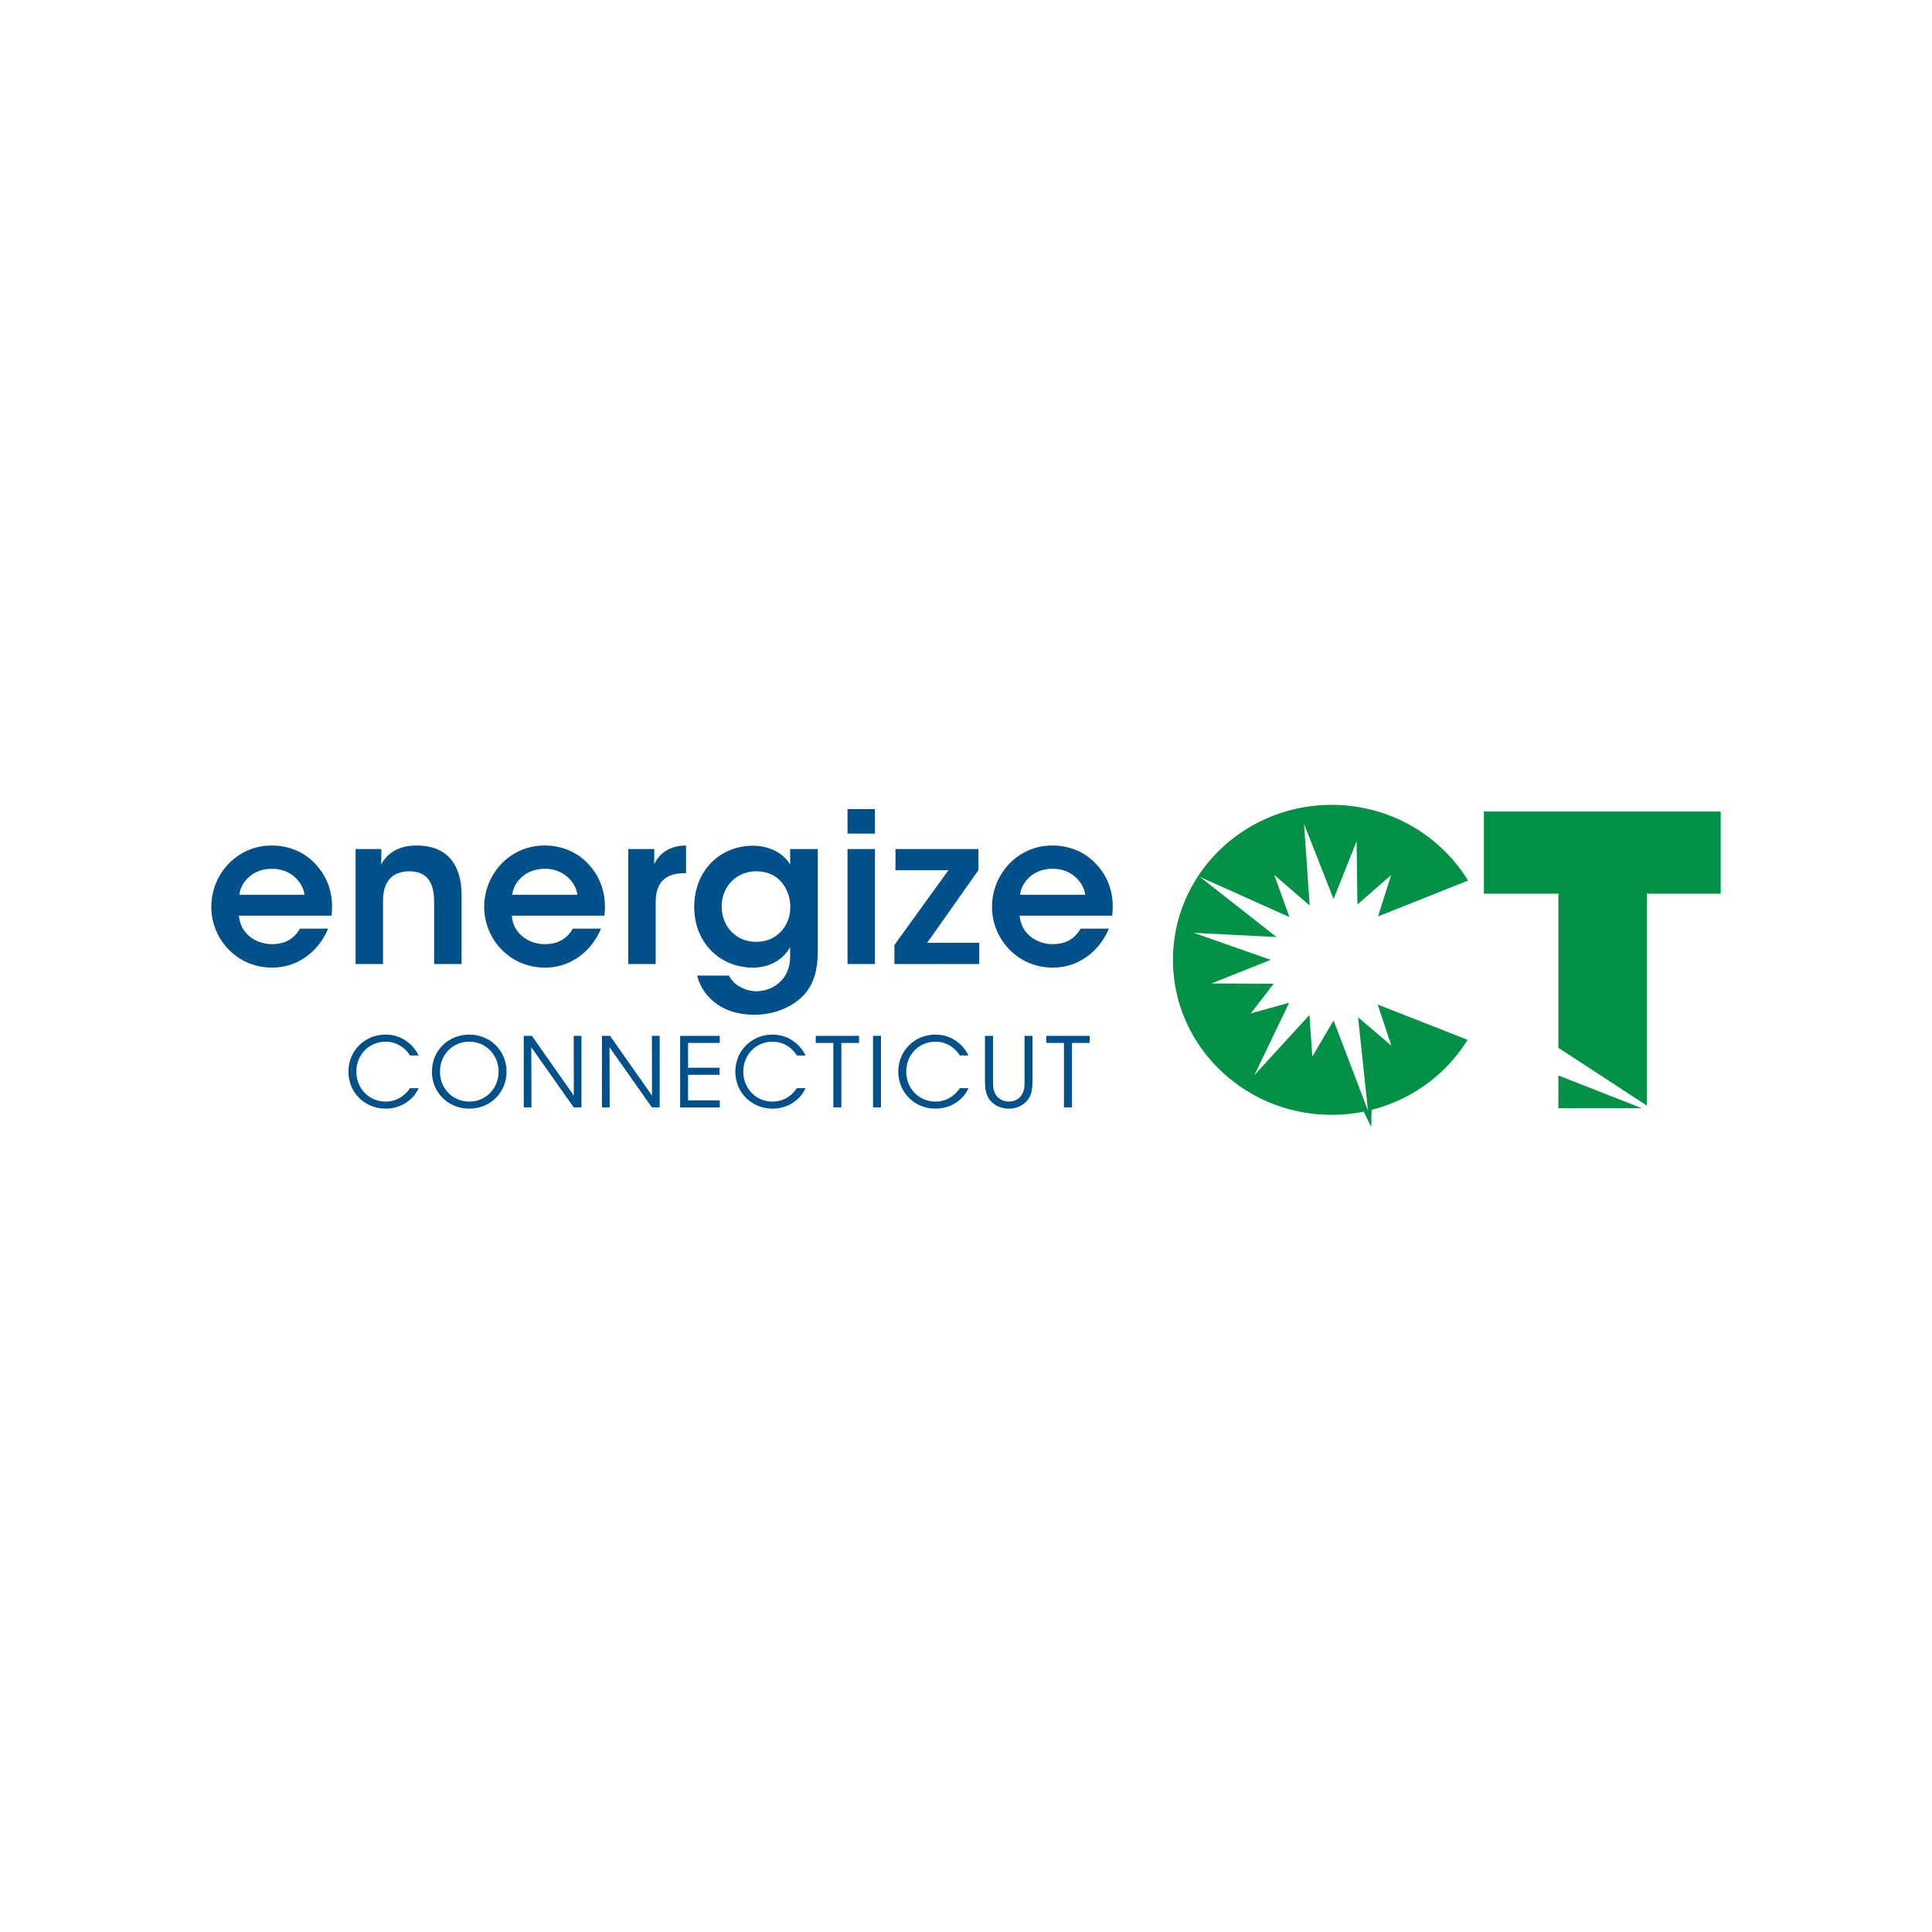 <?xml version="1.0" encoding="UTF-8"?>
<svg xmlns="http://www.w3.org/2000/svg" aria-hidden="true" aria-label="Energize CT logo." role="img" width="1024" height="1024" viewBox="0 0 1024 1024">
  <defs>
    <style>
      .cls-1{fill:none}.cls-1,.cls-2,.cls-3{stroke-width:0}.cls-2{fill:#009147}.cls-3{fill:#005089}
    </style>
  </defs>
  <g id="logo-energize-connecticut">
    <path d="M126.652 485.325c.666 9.768 9.324 15.206 17.649 15.095 7.104 0 11.877-3.218 14.652-8.213h14.985c-2.886 6.77-7.215 11.876-12.32 15.318-5.106 3.552-11.1 5.328-17.427 5.328-18.76 0-32.19-15.207-32.19-32.19 0-17.317 13.54-32.525 31.967-32.525 9.102 0 17.094 3.441 22.754 9.325 7.439 7.659 10.214 17.204 8.992 27.861h-49.062Zm34.743-11.1c-.555-5.772-6.66-13.874-17.315-13.763-10.768 0-16.652 7.77-17.207 13.763h34.522Zm27.08-24.198h13.654c0 2.664 0 5.217-.11 8.103 2.663-4.773 8.102-10.1 18.98-9.99 19.868.111 23.644 15.318 23.644 26.084v36.742H230.1v-33.077c0-9.103-2.996-16.096-13.208-16.096-10.323.11-13.875 6.993-13.875 15.54v33.633h-14.542v-60.939Zm82.804 35.298c.666 9.768 9.323 15.206 17.648 15.095 7.104 0 11.877-3.218 14.652-8.213h14.986c-2.886 6.77-7.215 11.876-12.322 15.318-5.105 3.552-11.1 5.328-17.427 5.328-18.758 0-32.19-15.207-32.19-32.19 0-17.316 13.542-32.524 31.968-32.524 9.102 0 17.094 3.441 22.756 9.325 7.437 7.659 10.212 17.204 8.99 27.86h-49.06Zm34.742-11.1c-.555-5.772-6.66-13.874-17.315-13.763-10.768 0-16.651 7.77-17.205 13.763h34.52Zm26.97-24.198h13.764v7.992c2.663-5.439 7.66-9.768 16.872-9.879v14.652h-.666c-10.212 0-15.429 4.773-15.429 15.317v32.857h-14.54v-60.939h-.001Zm100.455 53.724c0 9.99-1.887 16.428-5.66 21.534-5.217 6.993-15.429 12.543-27.972 12.543-18.98 0-28.083-11.322-30.303-20.756h16.871c1.332 2.774 3.663 4.883 6.327 6.215 2.998 1.665 6.216 2.11 7.993 2.11 8.657 0 18.093-5.995 18.093-18.315v-5.106c-2.997 5.439-9.435 10.878-19.758 10.878-17.538 0-31.08-13.32-31.08-32.08 0-19.87 14.208-32.523 31.08-32.523 8.768 0 16.317 3.996 19.758 9.99v-8.214h14.651v53.724Zm-50.948-23.31c0 10.656 7.659 18.76 18.204 18.76 5.438 0 9.767-1.888 12.986-5.217 3.22-3.22 5.107-7.77 5.218-12.988 0-4.662-1.443-9.546-4.44-13.097-2.886-3.663-7.437-6.105-13.764-6.105-9.88 0-18.204 7.659-18.204 18.536v.111Zm66.706-51.616h14.54v12.987h-14.54v-12.987Zm0 21.2h14.54v60.94h-14.54v-60.94Zm24.863 50.84 28.637-39.628h-28.082v-11.21h43.956v11.21l-27.195 38.518h27.639v11.21h-44.955v-10.1Zm66.375-15.54c.666 9.768 9.324 15.206 17.649 15.095 7.104 0 11.877-3.218 14.653-8.213h14.984c-2.885 6.77-7.214 11.876-12.32 15.317-5.106 3.552-11.1 5.328-17.428 5.328-18.758 0-32.19-15.207-32.19-32.19 0-17.316 13.542-32.524 31.969-32.524 9.101 0 17.093 3.441 22.754 9.325 7.437 7.659 10.212 17.204 8.99 27.86h-49.06v.002Zm34.743-11.1c-.554-5.772-6.66-13.875-17.316-13.764-10.766 0-16.65 7.77-17.204 13.763h34.52ZM221.859 576.747c-2.459 5.84-9.067 10.86-17.417 10.86-11.219 0-19.774-8.657-19.774-19.62 0-10.81 8.35-19.62 19.723-19.62 9.375 0 15.266 6.25 17.468 11.065H217.3c-1.28-2.254-5.584-7.326-12.909-7.326-8.863 0-15.522 7.019-15.522 15.83 0 8.964 6.71 15.932 15.522 15.932 7.94 0 11.988-5.687 12.91-7.121h4.558Zm7.072-8.658c0-11.68 9.067-19.722 19.773-19.722 11.117 0 19.775 8.504 19.775 19.62s-8.607 19.62-19.775 19.62c-11.219 0-19.774-8.657-19.774-19.467v-.051Zm4.252-.102c0 8.913 6.71 15.88 15.573 15.88 8.965 0 15.522-7.223 15.522-15.88s-6.557-15.882-15.574-15.882c-8.914 0-15.522 7.07-15.522 15.83v.052Zm70.95 12.704-.05-31.66h4.098v37.91h-4.099l-22.488-31.916.102 31.916h-4.098v-37.91h4.303l22.233 31.66Zm41.445 0-.051-31.66h4.098v37.91h-4.098l-22.49-31.916.104 31.916h-4.099v-37.91h4.304l22.232 31.66Zm14.908-31.66h21.004v3.74h-16.803v13.166h16.7v3.74h-16.7v13.525h16.803v3.74h-21.004v-37.91Zm66.442 27.716c-2.459 5.84-9.067 10.86-17.417 10.86-11.219 0-19.773-8.657-19.773-19.62 0-10.81 8.35-19.62 19.723-19.62 9.374 0 15.265 6.25 17.467 11.065h-4.559c-1.28-2.254-5.584-7.326-12.909-7.326-8.863 0-15.521 7.019-15.521 15.83 0 8.964 6.71 15.932 15.522 15.932 7.94 0 11.987-5.687 12.908-7.121h4.56Zm14.755-23.976h-9.323v-3.74h22.95v3.74h-9.375v34.17h-4.252v-34.17Zm21.055-3.74h4.201v37.91h-4.2v-37.91Zm50.561 27.716c-2.459 5.84-9.068 10.86-17.417 10.86-11.22 0-19.774-8.657-19.774-19.62 0-10.81 8.35-19.62 19.724-19.62 9.374 0 15.265 6.25 17.467 11.065h-4.56c-1.28-2.254-5.582-7.326-12.908-7.326-8.863 0-15.522 7.019-15.522 15.83 0 8.964 6.711 15.932 15.523 15.932 7.94 0 11.987-5.687 12.909-7.121h4.56-.002Zm13.014-27.715v24.026c0 2.87 0 5.072 1.793 7.633 1.332 1.896 3.842 3.177 6.609 3.177 2.715 0 5.225-1.23 6.506-3.125 1.793-2.51 1.793-4.713 1.793-7.685v-24.026h4.2v24.026c.052 4.406-.513 8.76-4.303 11.68-2.1 1.793-4.918 2.87-8.197 2.87-2.663 0-5.993-.769-8.35-2.87-3.995-3.227-4.303-7.53-4.303-11.68v-24.026h4.252Zm37.602 3.74h-9.323v-3.74h22.949v3.74h-9.375v34.17h-4.252v-34.17h.001Z" class="cls-3"></path>
    <path d="M726.92 588.266h.002l-.114 9.137-3.978-8.21a86.41 86.41 0 0 1-17.026 1.685c-46.448 0-84.101-36.776-84.101-82.141s37.653-82.14 84.101-82.14c30.729 0 57.605 16.1 72.279 40.13l-47.689 18.997 6.937-21.928-17.866 15.61-.427-33.554-12.21 30.65-15.639-39.74 2.965 43.17-18.812-16.252 8.092 22.385-47.467-21.298 40.636 31.886-43.886-2.22 40.813 14.304-31.421 12.506 32.957.17-12.124 15.71 20.321-5.635-18.442 38.422 29.2-31.932 1.537 22.028 11.27-19.126 18.236 47.831-5.257-49.538 17.64 15.042-7.223-21.79 47.63 18.7c-11.21 18.138-29.398 31.702-50.933 37.14Zm99.058-18.25v17.36h44.22l-44.22-17.36Zm-39.49-139.89v43.544h39.49v81.692l46.917 30.632V473.67H912v-43.545H786.488Z" class="cls-2"></path>
  </g>
</svg>
